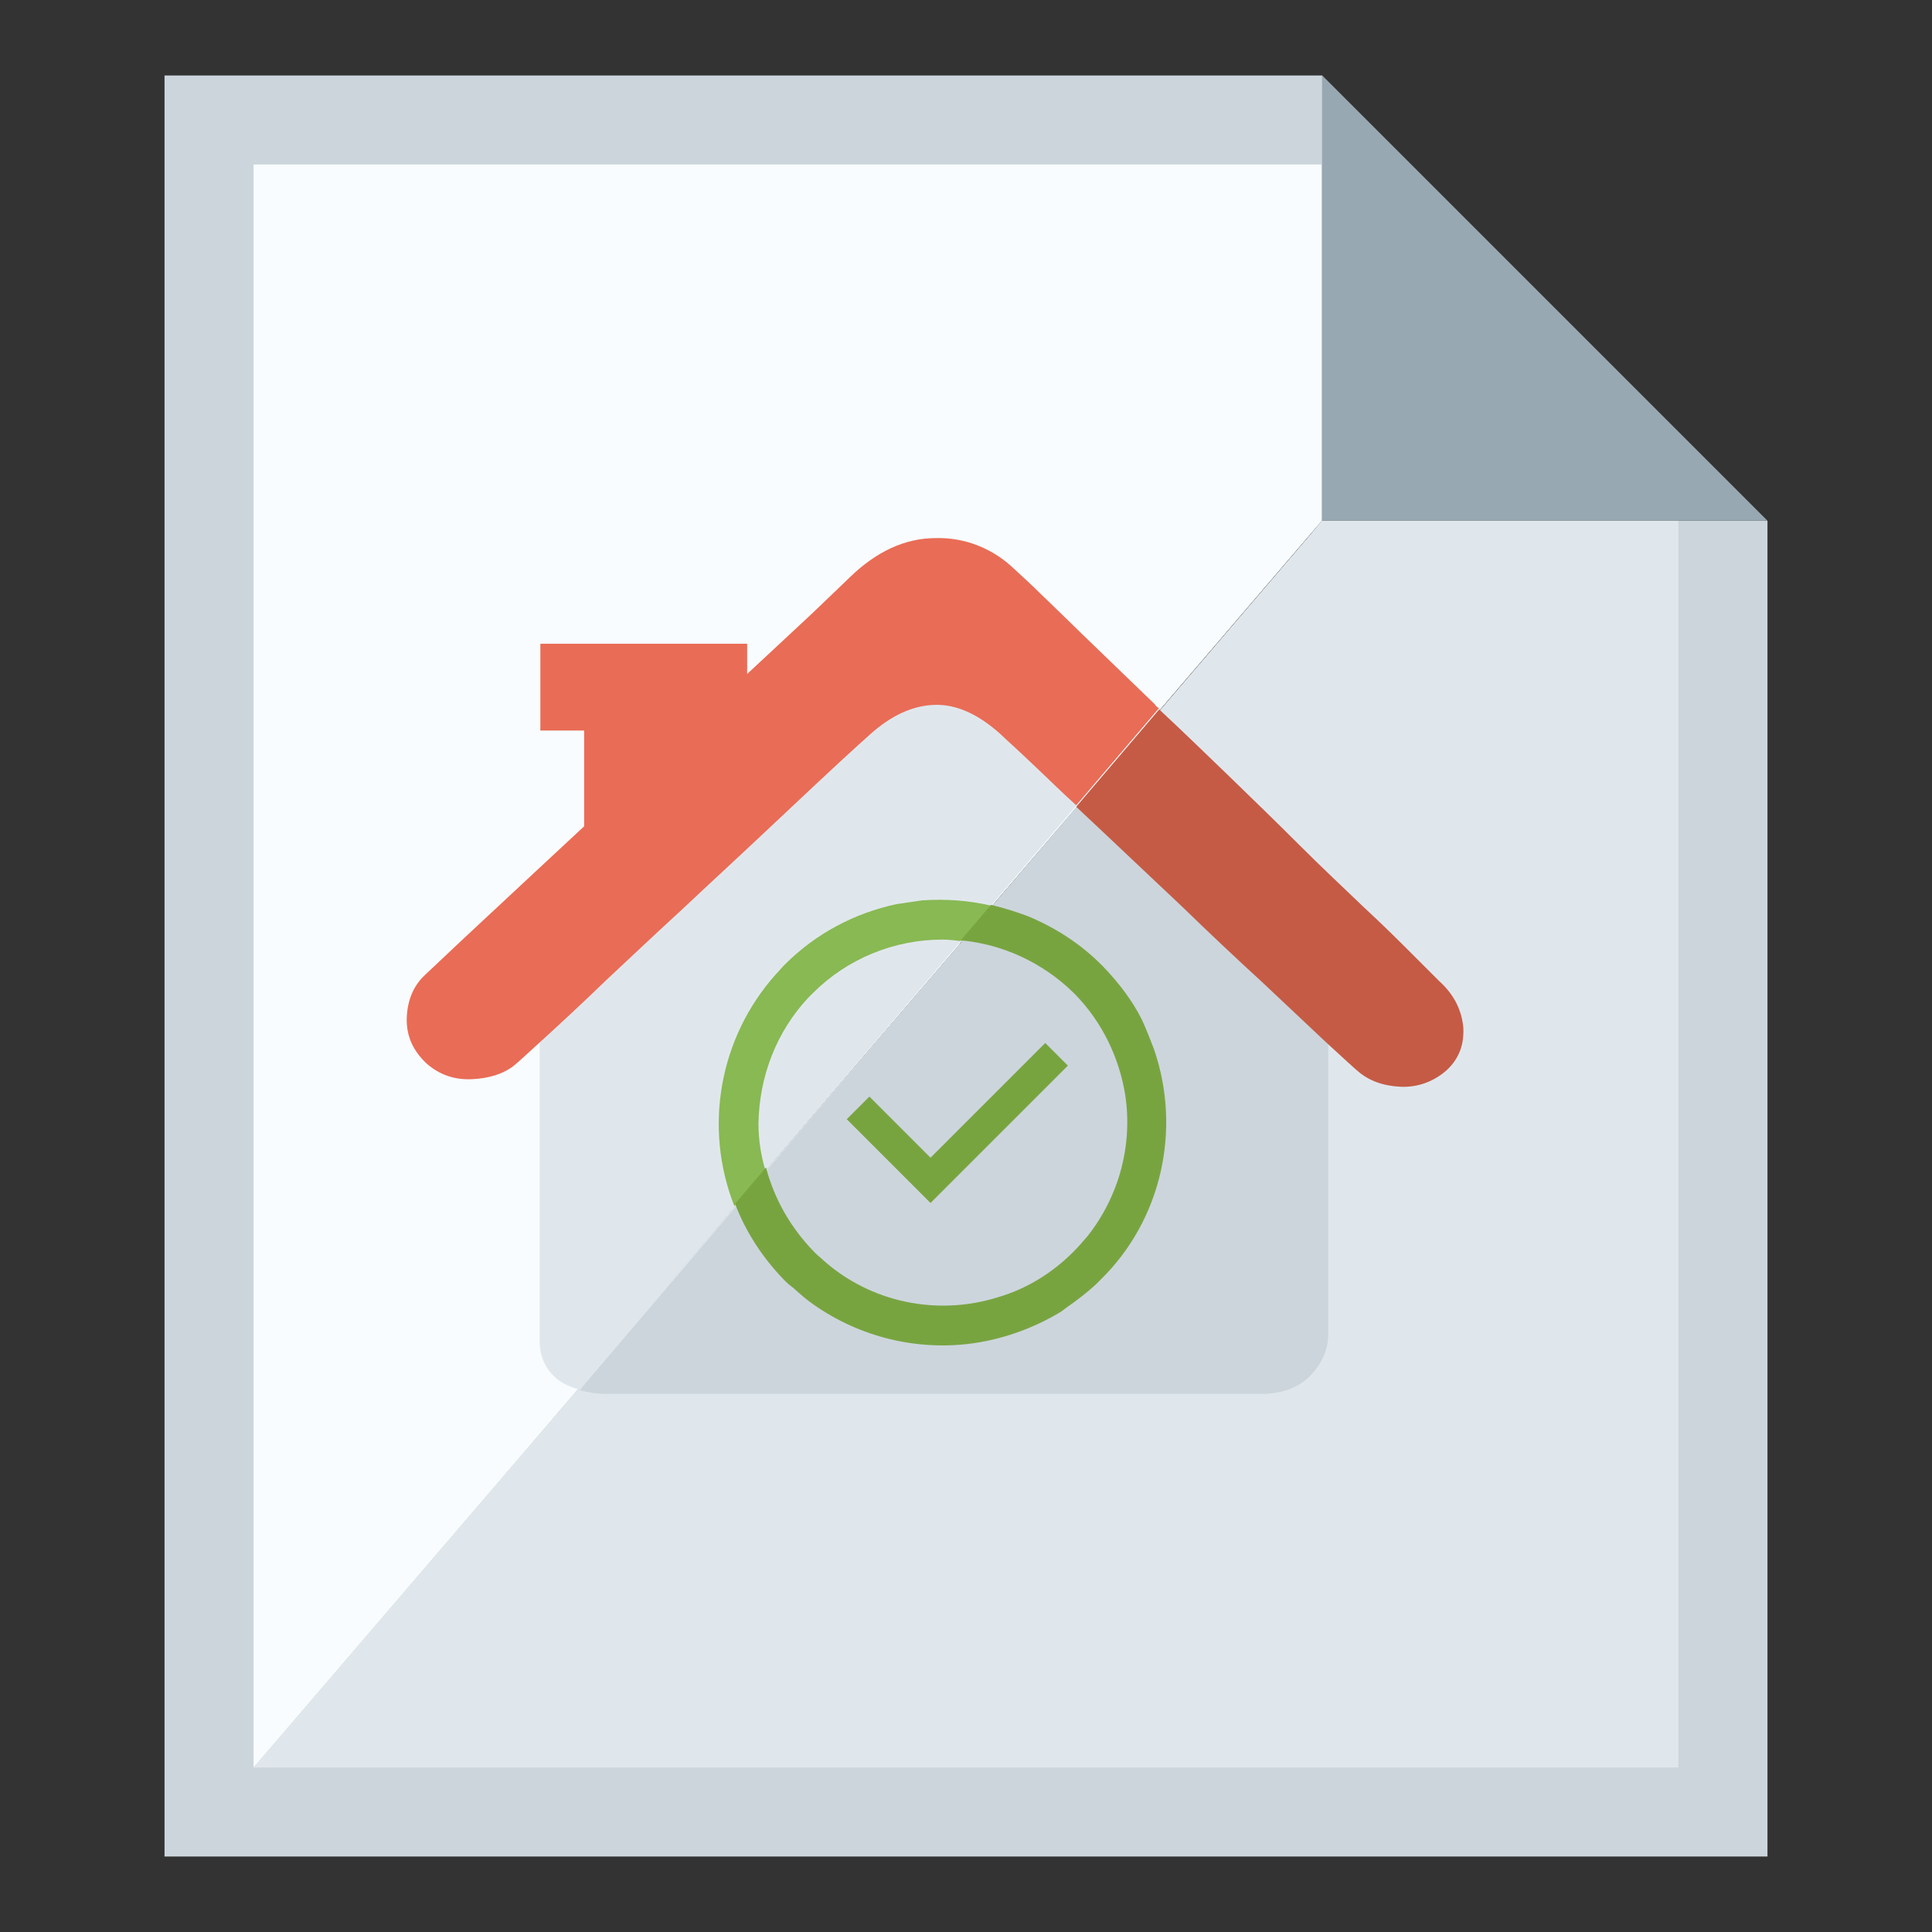 <?xml version="1.0" encoding="utf-8"?>
<!-- Svg Vector Icons : http://www.onlinewebfonts.com/icon -->
<!DOCTYPE svg PUBLIC "-//W3C//DTD SVG 1.1//EN" "http://www.w3.org/Graphics/SVG/1.1/DTD/svg11.dtd">
<svg version="1.1" xmlns="http://www.w3.org/2000/svg" xmlns:xlink="http://www.w3.org/1999/xlink" x="0px" y="0px" viewBox="0 0 256 256" enable-background="new 0 0 256 256" xml:space="preserve">
<rect x="0" y="0" width="256" height="256" fill="#333333" stroke="none"/>
<g> <path fill="#ccd5dc" d="M127.1,125.2l46-53.7L127.1,125.2L127.1,125.2z M55.4,208.7l71.7-83.6l0.2-0.2L55.4,208.7z"/> <path fill="#ccd5dc" d="M175.2,69l-2.1,2.5l-46,53.7L41.8,225.6l85.3-100.4l-93.5,109l93.5-109l0,0l-71.7,83.6l71.8-83.8l33.2-39.1 l-33.2,39.1l36-42l-36,42l-0.2,0.2l46-53.7L175.2,69V10H21.8v236h212.4V69H175.2z"/> <path fill="#f8fcfe" d="M127.1,125.2l46-53.7L127.1,125.2L127.1,125.2z"/> <path fill="#f8fcfe" d="M33.6,21.8v212.4l93.5-109l0,0l-71.7,83.6l71.8-83.8l33.2-39.1l-33.2,39.1l36-42l-36,42l-0.2,0.2l46-53.7 l2.1-2.5V21.8H33.6z"/> <path fill="#f8fcfe" d="M55.4,208.7l71.7-83.6l0.2-0.2L55.4,208.7z"/> <path fill="#e0e7ec" d="M175.2,69l-48.1,56.2L41.8,225.6l85.3-100.4l-93.5,109h188.8V69H175.2z"/> <path fill="#98a8b2" d="M222.4,57.2L187,21.8L175.2,10v59h59L222.4,57.2z"/> <path fill="#e96c56" d="M77.4,87.8H97v25.3H77.4V87.8z"/> <path fill="#e96c56" d="M71.6,85.3H99v11.5H71.6V85.3z"/> <path fill="#e0e7ec" d="M176,159.9v-4.1l-5.5,5.5l3.6,3.6C175.3,163.4,176,161.7,176,159.9L176,159.9z"/> <path fill="#e0e7ec" d="M170.5,161.3l-6.6,6.6h3.6c2.6-0.1,4.7-0.9,6.2-2.5c0.2-0.2,0.3-0.3,0.4-0.5L170.5,161.3z M140.3,100.3 l-5.3-4.9c-1.4-1.3-2.2-2.1-2.5-2.4c-2.6-2.4-5.5-3.6-8.8-3.4c-3.1,0.1-6.1,1.3-8.4,3.4c-0.4,0.4-1.3,1.2-2.7,2.6 c-1.4,1.3-3.2,3-5.4,4.9l-7.1,6.5c-2.6,2.4-5.2,4.8-7.8,7.2c-6.2,5.7-13.1,12-20.8,18.9v44.5c0,2.2,0.8,3.9,2.4,5.2 c0.8,0.6,1.7,1,2.8,1.3l67.9-79.7L140.3,100.3z"/> <path fill="#ccd5dc" d="M155.1,114.1c-2.7-2.4-5.3-4.8-7.9-7.2l-2.5-2.4l-67.9,79.7c1.1,0.3,2.3,0.5,3.6,0.5h87.1 c2.6-0.1,4.7-0.9,6.2-2.5c1.5-1.6,2.3-3.4,2.3-5.4v-43.2C169,127,162,120.5,155.1,114.1L155.1,114.1z M96.3,161.3l38.1-44.7 L96.3,161.3z"/> <path fill="#c55b45" d="M190.7,130l-3.5-3.5c-1.8-1.8-3.9-3.9-6.5-6.3c-2.6-2.5-5.5-5.2-8.6-8.3c-3.1-3.1-6.3-6.2-9.5-9.3 c-3-2.9-6-5.8-9-8.6l-11,12.9l3.3,3.1l10.7,10.1c3.5,3.4,7,6.7,10.6,10l8.5,8c2.4,2.2,3.8,3.5,4.3,3.9c1.4,1.2,3.3,1.9,5.6,2 c2.3,0.1,4.4-0.7,6.1-2.2c1.6-1.5,2.3-3.3,2.2-5.6C193.7,133.9,192.7,131.8,190.7,130L190.7,130z"/> <path fill="#e96c56" d="M153,93.3c-3.2-3.1-6-5.8-8.6-8.3c-2.6-2.5-4.7-4.6-6.5-6.3c-1.1-1.1-2.3-2.2-3.5-3.3 c-2.8-2.7-6.5-4.2-10.4-4.1c-4.1,0-7.9,1.8-11.4,5.2c-0.5,0.5-2.1,2-4.9,4.7c-2.8,2.6-6.2,5.8-10.2,9.5c-3.9,3.7-8.2,7.7-12.8,12 l-12.9,12l-10.3,9.6c-1.7,1.6-3.4,3.2-5.2,4.9c-1.5,1.4-2.3,3.3-2.4,5.6c-0.1,2.4,0.8,4.4,2.6,6.1c1.7,1.5,3.7,2.2,6,2.1 c2.3-0.1,4.2-0.7,5.6-1.8c0.5-0.4,1.8-1.6,4.1-3.7c2.3-2.1,5-4.6,8.1-7.6c3.2-3,6.6-6.2,10.3-9.6c3.5-3.3,7.1-6.6,10.6-9.9 c4.7-4.4,9.3-8.8,14.1-13.1c2.8-2.5,5.6-3.8,8.5-3.9c2.9-0.1,5.8,1.2,8.8,3.9c0.6,0.6,2.2,2,4.6,4.3c1.6,1.5,3.4,3.3,5.4,5.1 l11-12.9C153.4,93.8,153.2,93.6,153,93.3L153,93.3z"/> <path fill="#88b953" d="M107.1,132.2c0.2-0.2,0.4-0.4,0.6-0.6v0c4.6-4.6,10.8-7.1,17.2-7.1c0.8,0,1.6,0.1,2.4,0.2l4-4.7 c-3-0.7-6-0.9-9.1-0.7l-3.4,0.5c-5.6,1.2-10.7,3.9-14.8,8l-0.1,0.1c-0.4,0.4-0.7,0.8-1.1,1.2c-7.5,8.4-9.6,20.3-5.5,30.7l4.1-4.8 c-0.6-2-0.9-4.1-0.9-6.1C100.6,142.6,102.9,136.7,107.1,132.2z"/> <path fill="#78a440" d="M152.9,139c-0.5-1.3-1-2.6-1.6-3.9c-1.3-2.6-3.1-4.9-5.1-7c-0.1-0.1-0.2-0.2-0.3-0.3 c-2.8-2.8-6.1-4.9-9.7-6.4c-1.6-0.6-3.2-1.1-4.9-1.5l-4,4.7c5.6,0.5,10.9,3,14.9,6.9c0.1,0.1,0.2,0.2,0.3,0.3 c3.5,3.6,5.8,8.3,6.6,13.3v0c1,6.6-0.8,13.4-5,18.7c-0.6,0.7-1.2,1.4-1.9,2.1l0,0c-2.8,2.8-6.2,4.9-10,6c-8,2.5-16.8,0.7-23.1-4.9 c-0.3-0.3-0.7-0.6-1-0.9c-0.1-0.1-0.2-0.2-0.3-0.3c-3-3.1-5.2-6.9-6.3-11.1l-4.1,4.8c1.4,3.7,3.6,7.1,6.5,10.1 c0.1,0.1,0.2,0.2,0.3,0.3c0.4,0.4,0.9,0.7,1.3,1.1c0.6,0.5,1.1,1,1.8,1.5c6,4.4,13.4,6.4,20.8,5.6c4.4-0.5,8.7-2,12.5-4.3 c0.3-0.2,0.5-0.4,0.8-0.6c1.3-0.9,2.6-1.9,3.8-3c0.2-0.2,0.4-0.4,0.6-0.6C153.9,161.7,156.6,149.7,152.9,139L152.9,139z"/> <path fill="#78a440" d="M119.1,155.2l4.2,4.2l3.2-3.2l15-15l-3-3L123.7,153l-0.4,0.4l-1.2-1.2l-0.2-0.2l-6.7-6.7l-3,3L119.1,155.2 L119.1,155.2z"/></g>
</svg>
